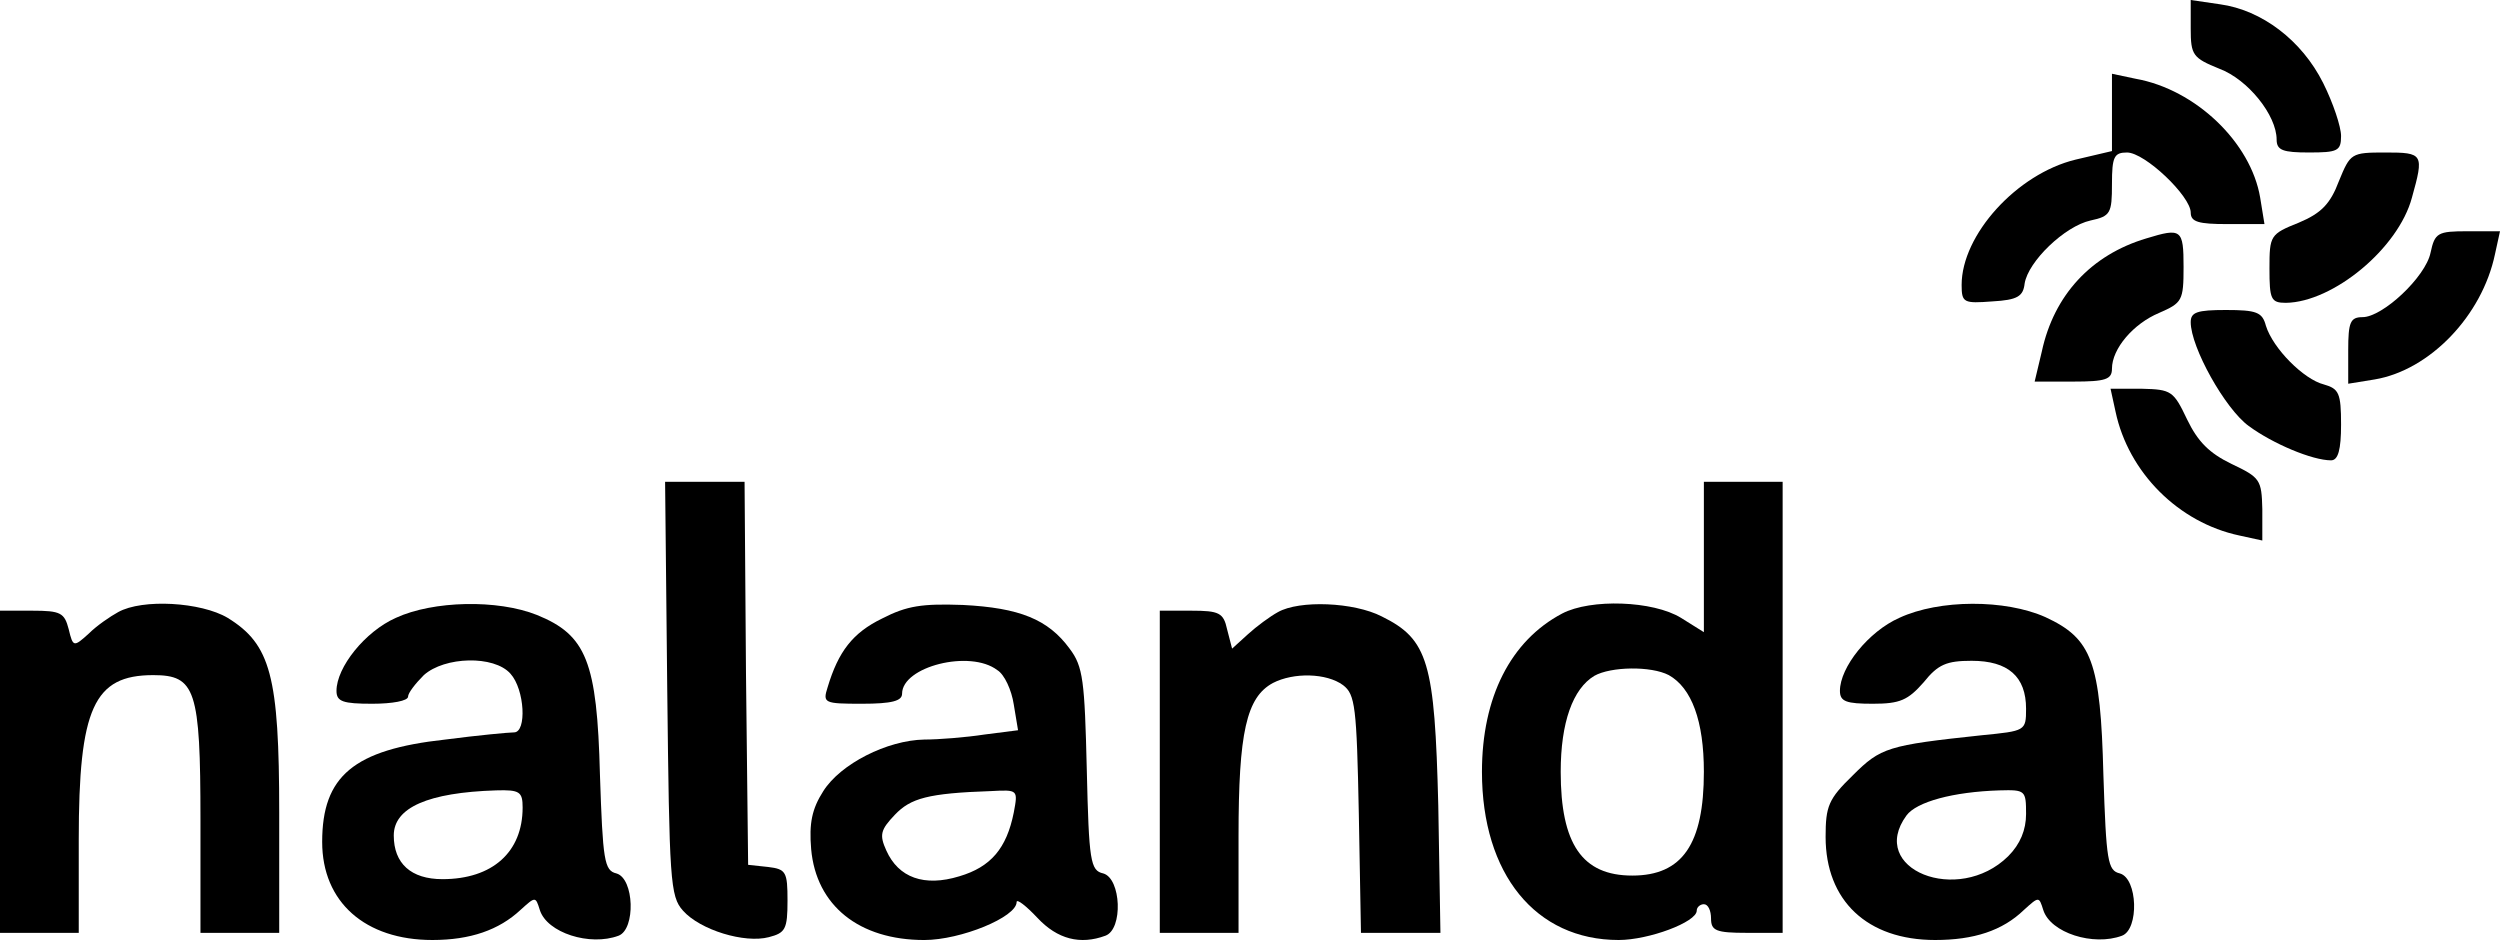 <svg xmlns="http://www.w3.org/2000/svg" width="178" height="67" viewBox="0 0 178 67" fill="none"><path d="M155.979 2.039C155.979 3.925 156.132 4.129 158.018 4.894C160.057 5.658 162.096 8.207 162.096 9.94C162.096 10.704 162.555 10.857 164.39 10.857C166.429 10.857 166.684 10.755 166.684 9.685C166.684 9.022 166.123 7.34 165.41 5.913C163.88 2.855 161.026 0.714 158.069 0.306L155.979 4.673e-05V2.039Z" fill="black"></path><path d="M150.372 8.003V10.756L147.773 11.367C143.593 12.387 139.668 16.72 139.668 20.288C139.668 21.562 139.821 21.613 141.86 21.46C143.644 21.358 144.052 21.103 144.154 20.186C144.409 18.606 147.008 16.108 148.843 15.7C150.27 15.394 150.372 15.19 150.372 13.101C150.372 11.164 150.525 10.858 151.443 10.858C152.717 10.858 155.98 13.967 155.98 15.139C155.98 15.802 156.54 15.955 158.579 15.955H161.23L160.924 14.069C160.261 10.144 156.336 6.372 152.055 5.607L150.372 5.251V8.003Z" fill="black"></path><path d="M166.53 12.896C165.919 14.528 165.256 15.19 163.676 15.853C161.637 16.669 161.586 16.77 161.586 19.115C161.586 21.307 161.688 21.562 162.758 21.562C166.123 21.511 170.761 17.688 171.73 14.069C172.596 10.96 172.545 10.858 169.844 10.858C167.397 10.858 167.346 10.909 166.53 12.896Z" fill="black"></path><path d="M152.819 16.974C148.894 18.147 146.243 21.001 145.377 25.028L144.867 27.169H147.62C149.914 27.169 150.372 27.016 150.372 26.252C150.372 24.824 151.902 23.04 153.737 22.276C155.368 21.562 155.47 21.409 155.47 19.013C155.47 16.312 155.317 16.21 152.819 16.974Z" fill="black"></path><path d="M173.055 17.994C172.699 19.727 169.64 22.581 168.213 22.581C167.346 22.581 167.193 22.938 167.193 24.926V27.322L169.079 27.016C173.004 26.354 176.725 22.48 177.643 18.096L178 16.465H175.706C173.565 16.465 173.361 16.567 173.055 17.994Z" fill="black"></path><path d="M155.979 22.939C155.979 24.723 158.426 29.106 160.108 30.33C161.841 31.604 164.645 32.776 165.97 32.776C166.48 32.776 166.684 32.012 166.684 30.228C166.684 27.985 166.531 27.679 165.461 27.373C164.033 27.016 161.841 24.825 161.332 23.193C161.077 22.225 160.669 22.072 158.477 22.072C156.438 22.072 155.979 22.225 155.979 22.939Z" fill="black"></path><path d="M150.627 29.31C151.545 33.643 155.113 37.211 159.446 38.129L161.077 38.485V36.242C161.026 34.153 160.924 34 158.885 33.031C157.305 32.267 156.489 31.451 155.725 29.871C154.756 27.832 154.603 27.73 152.513 27.679H150.271L150.627 29.31Z" fill="black"></path><path d="M47.507 49.037C47.66 62.698 47.711 63.819 48.629 64.839C49.852 66.215 53.013 67.183 54.746 66.725C55.918 66.419 56.071 66.164 56.071 64.125C56.071 62.086 55.969 61.882 54.695 61.729L53.267 61.576L53.114 47.915L53.013 34.305H50.158H47.355L47.507 49.037Z" fill="black"></path><path d="M121.316 39.658V45.01L119.685 43.99C117.697 42.767 113.263 42.614 111.224 43.684C107.554 45.621 105.515 49.648 105.515 54.95C105.515 62.239 109.338 66.928 115.251 66.928C117.391 66.928 120.807 65.654 120.807 64.838C120.807 64.584 121.062 64.38 121.316 64.38C121.622 64.38 121.826 64.838 121.826 65.399C121.826 66.266 122.183 66.419 124.375 66.419H126.924V50.362V34.305H124.12H121.316V39.658ZM118.819 48.068C120.45 48.986 121.316 51.331 121.316 54.95C121.316 60.098 119.787 62.341 116.219 62.341C112.651 62.341 111.122 60.098 111.122 54.95C111.122 51.432 111.988 49.037 113.518 48.119C114.69 47.457 117.544 47.406 118.819 48.068Z" fill="black"></path><path d="M8.411 43.583C7.85 43.889 6.881 44.551 6.321 45.112C5.25 46.081 5.199 46.081 4.893 44.806C4.588 43.634 4.333 43.481 2.294 43.481H0V54.95V66.419H2.804H5.607V59.792C5.607 50.413 6.678 48.069 10.908 48.069C13.916 48.069 14.273 49.088 14.273 58.365V66.419H17.076H19.88V57.855C19.88 48.119 19.268 45.877 16.21 43.991C14.324 42.869 10.144 42.614 8.411 43.583Z" fill="black"></path><path d="M28.189 43.99C25.997 44.959 23.958 47.508 23.958 49.19C23.958 49.954 24.417 50.107 26.507 50.107C27.934 50.107 29.055 49.903 29.055 49.597C29.055 49.343 29.565 48.68 30.177 48.068C31.655 46.743 35.172 46.641 36.344 47.966C37.364 49.088 37.517 52.146 36.599 52.146C36.243 52.146 34.051 52.35 31.706 52.656C25.181 53.37 22.939 55.255 22.939 59.945C22.939 64.227 25.997 66.928 30.788 66.928C33.49 66.928 35.529 66.215 37.058 64.788C38.129 63.819 38.129 63.819 38.434 64.788C38.944 66.419 42.003 67.387 44.041 66.623C45.265 66.164 45.163 62.545 43.889 62.188C43.022 61.984 42.92 61.27 42.716 55.154C42.512 47.1 41.748 45.214 38.231 43.786C35.427 42.665 30.839 42.767 28.189 43.99ZM37.211 57.498C37.211 60.659 35.07 62.596 31.502 62.596C29.259 62.596 28.036 61.474 28.036 59.486C28.036 57.498 30.483 56.428 35.325 56.275C37.007 56.224 37.211 56.377 37.211 57.498Z" fill="black"></path><path d="M62.8 44.041C60.71 45.061 59.691 46.386 58.926 48.935C58.569 50.056 58.672 50.107 61.373 50.107C63.514 50.107 64.228 49.904 64.228 49.394C64.228 47.457 69.07 46.233 71.007 47.712C71.517 48.017 72.026 49.139 72.18 50.158L72.485 51.993L70.09 52.299C68.764 52.503 66.827 52.656 65.808 52.656C63.157 52.707 59.844 54.389 58.62 56.326C57.805 57.6 57.601 58.62 57.754 60.455C58.111 64.482 61.169 66.929 65.808 66.929C68.407 66.929 72.383 65.297 72.383 64.227C72.383 63.972 73.046 64.482 73.862 65.348C75.289 66.878 76.92 67.285 78.704 66.623C79.978 66.164 79.826 62.545 78.551 62.188C77.634 61.984 77.532 61.322 77.379 54.797C77.226 48.476 77.124 47.457 76.155 46.182C74.626 44.093 72.587 43.277 68.56 43.073C65.655 42.971 64.584 43.124 62.8 44.041ZM72.18 57.855C71.67 60.404 70.548 61.729 68.305 62.392C65.808 63.157 63.973 62.494 63.106 60.557C62.596 59.435 62.698 59.079 63.718 58.008C64.839 56.836 66.063 56.479 70.548 56.326C72.485 56.224 72.485 56.224 72.18 57.855Z" fill="black"></path><path d="M90.988 43.583C90.427 43.889 89.459 44.602 88.847 45.163L87.725 46.182L87.369 44.806C87.114 43.634 86.808 43.481 84.82 43.481H82.577V54.95V66.419H85.381H88.184V59.538C88.184 52.146 88.745 49.649 90.631 48.629C92.109 47.865 94.454 47.916 95.626 48.782C96.493 49.445 96.595 50.311 96.748 57.957L96.901 66.419H99.755H102.559L102.406 57.346C102.151 47.151 101.692 45.52 98.379 43.889C96.391 42.869 92.517 42.716 90.988 43.583Z" fill="black"></path><path d="M135.234 43.99C133.042 44.959 131.003 47.508 131.003 49.19C131.003 49.954 131.462 50.107 133.348 50.107C135.285 50.107 135.845 49.852 136.967 48.578C137.986 47.304 138.598 47.049 140.382 47.049C142.982 47.049 144.256 48.17 144.256 50.464C144.256 52.044 144.205 52.044 141.096 52.35C134.418 53.064 133.908 53.217 131.92 55.205C130.187 56.887 129.983 57.396 129.983 59.588C129.983 64.125 132.94 66.928 137.782 66.928C140.535 66.928 142.574 66.266 144.103 64.788C145.174 63.819 145.174 63.819 145.479 64.788C145.989 66.419 149.048 67.387 151.086 66.623C152.31 66.164 152.208 62.545 150.934 62.188C150.067 61.984 149.965 61.321 149.761 55.154C149.557 47.1 148.946 45.469 145.632 43.939C142.778 42.665 138.088 42.665 135.234 43.99ZM144.256 57.957C144.256 59.078 143.848 60.098 142.982 60.965C139.414 64.482 132.94 61.882 135.743 58.059C136.457 57.091 139.057 56.377 142.37 56.275C144.205 56.224 144.256 56.275 144.256 57.957Z" fill="black"></path></svg>